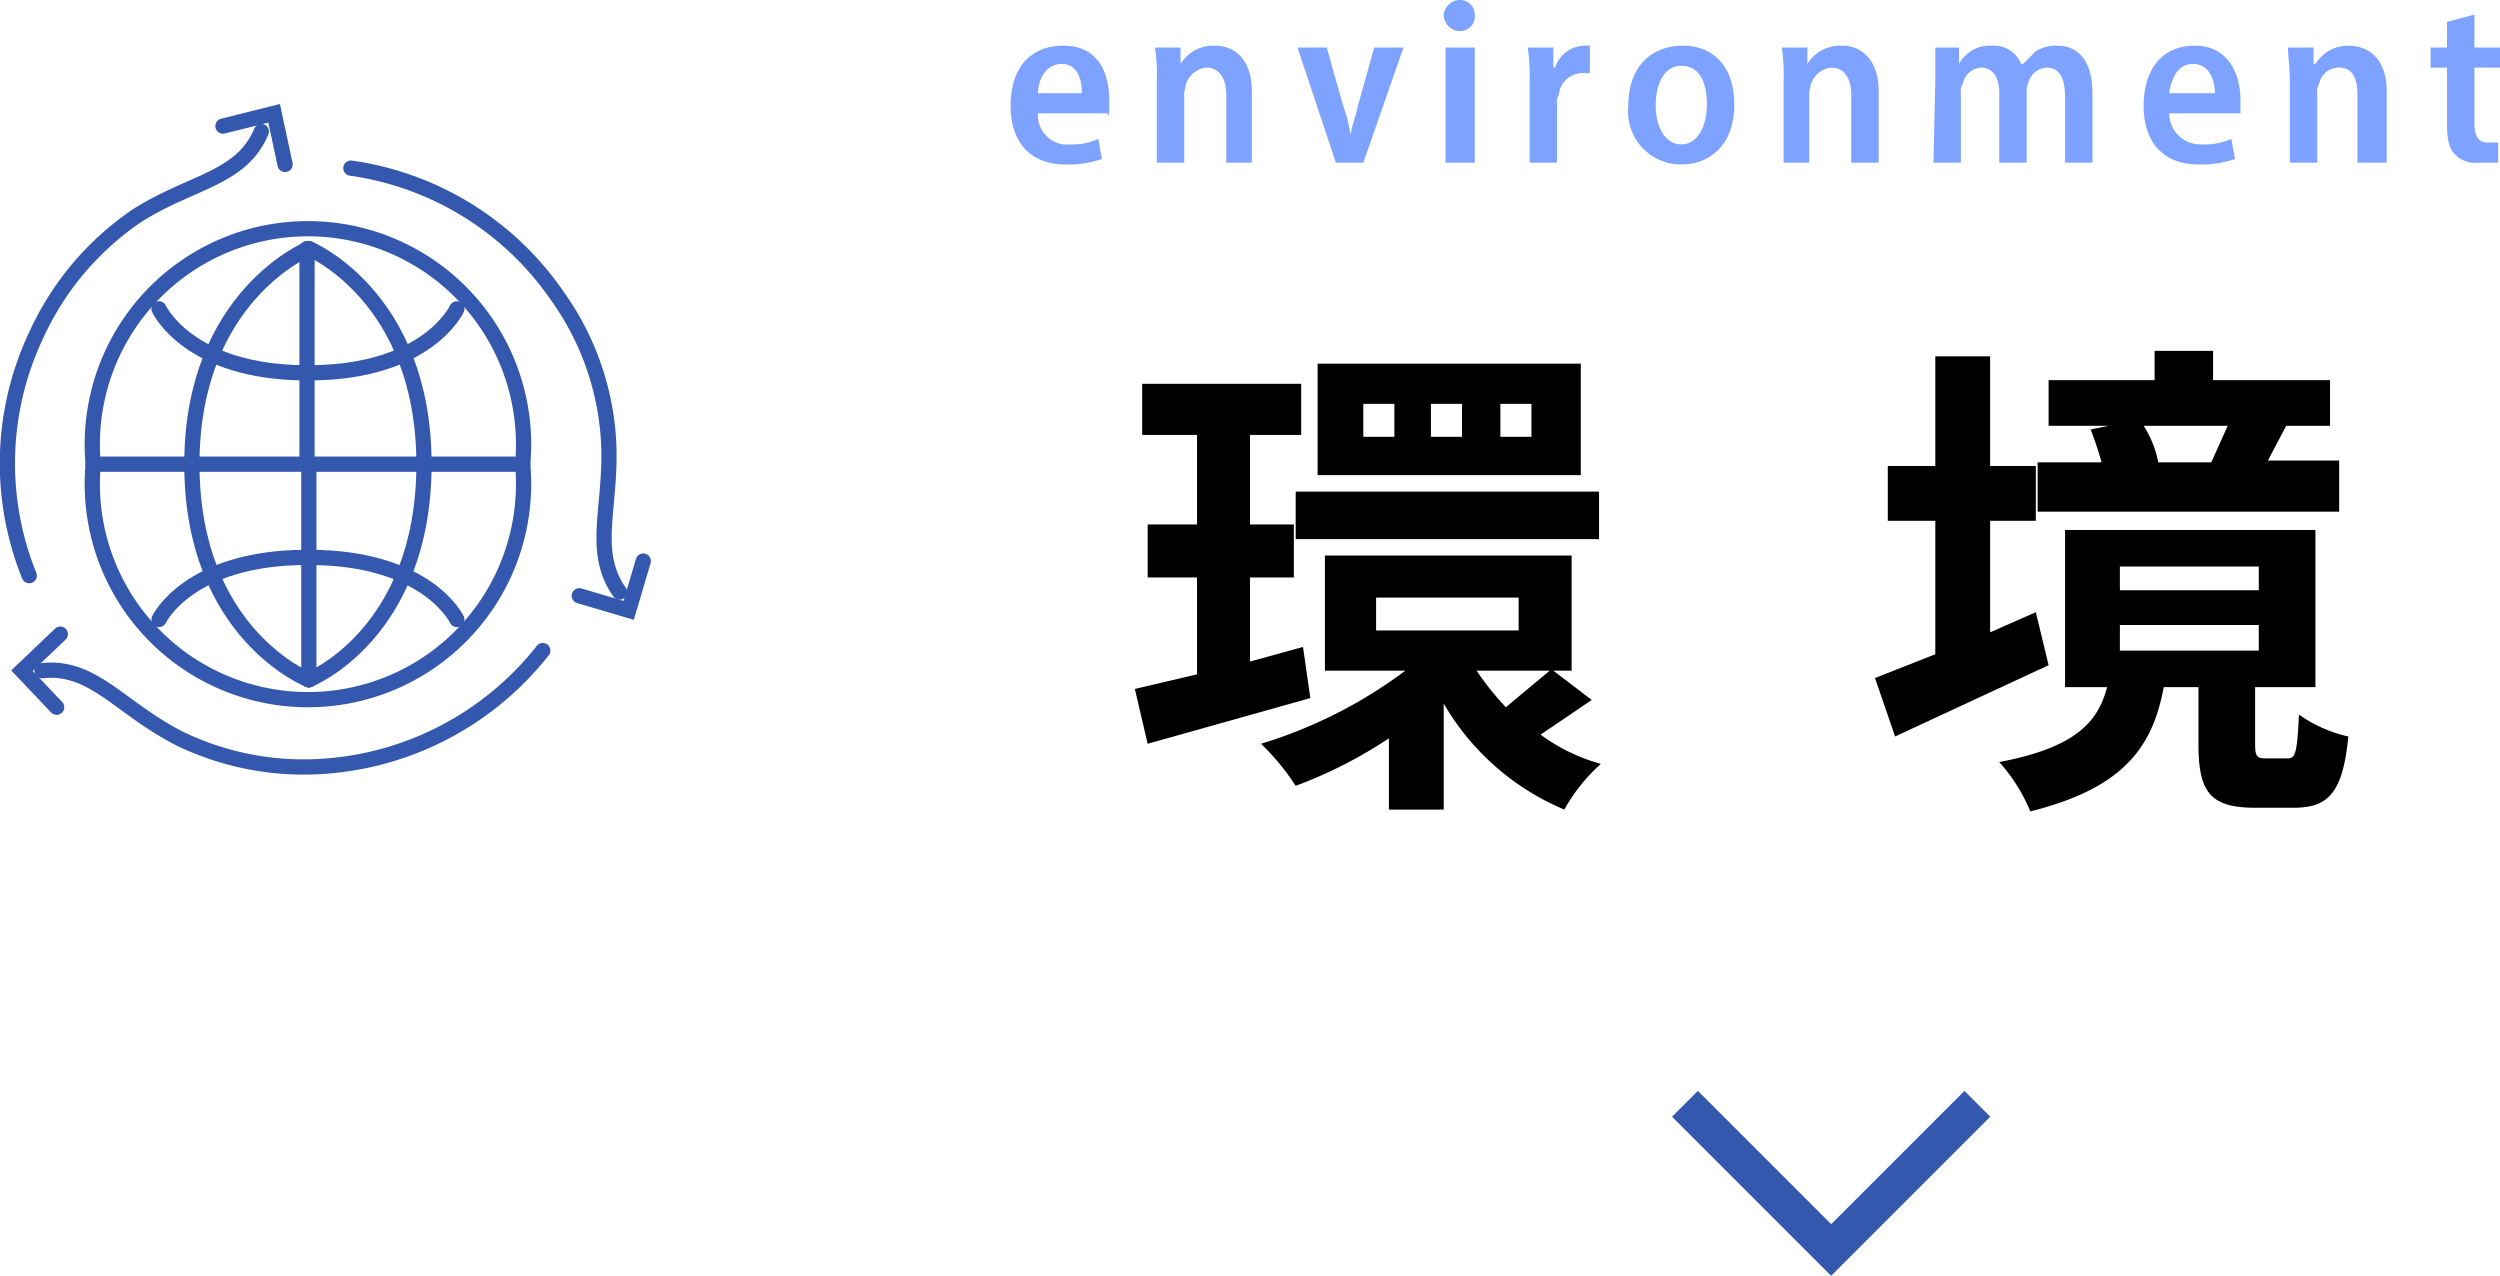 <svg xmlns="http://www.w3.org/2000/svg" viewBox="0 0 136.8 69.8"><path d="M71.7,38.2l-8.9,2.5-.7-3,3.4-.8V31.6H62.8V28.7h2.7V23.8h-3V21h8.7v2.8H68.4v4.9h2.4v2.9H68.4v4.6l2.9-.8Zm15.4.1-2.8,1.9a10.1,10.1,0,0,0,3.3,1.6,9.6,9.6,0,0,0-2,2.5A13.8,13.8,0,0,1,79,38.5v5.8H76V40.4A24.6,24.6,0,0,1,70.9,43,12.8,12.8,0,0,0,69,40.7a25.6,25.6,0,0,0,7.9-4H72.5V30.4H86v6.3H85ZM70.9,26.9H87.5v2.6H70.9ZM86.5,26H72.1V19.9H86.5ZM76.3,22.1H74.6v1.8h1.7Zm-1,12.4h7.8V32.7H75.3ZM80,22.1H78.3v1.8H80Zm.8,14.6a15.6,15.6,0,0,0,1.6,2l2.4-2Zm3-14.6H82.1v1.8h1.7Z"/><path d="M112.1,36.4l-8.4,3.9-1.1-3.2,3.3-1.3V28.5h-2.6v-3h2.6v-6h3v6h2.5v3h-2.5v6.1l2.5-1.1Zm13.1,5.1c.4,0,.5-.3.6-2.4a7.4,7.4,0,0,0,2.7,1.2c-.3,3.1-1.1,3.9-3,3.9h-2.1c-2.5,0-3.1-.9-3.1-3.5V37.6h-1.9c-.6,3.2-2.1,5.5-7.3,6.8a9.5,9.5,0,0,0-1.7-2.7c4.2-.8,5.4-2.2,5.9-4.1H113V29h13.7v8.6h-3.3v3.1c0,.7.1.8.6.8ZM128,28H111.5V25.3H115a18.9,18.9,0,0,0-.6-1.8l1-.2h-3.3V20.8h5.8V19.2h3.2v1.6h6.4v2.5h-2.4l-1,1.9H128Zm-12,4.3h7.6V31H116Zm0,3.3h7.6V34.2H116Zm1.3-12.3a5.6,5.6,0,0,1,.8,2H121l.9-2Z"/><path d="M56.8,6.2a1.6,1.6,0,0,0,1.8,1.7,3.3,3.3,0,0,0,1.5-.3l.2,1.1a5.6,5.6,0,0,1-2,.3c-1.9,0-3-1.2-3-3.2s1-3.3,2.9-3.3,2.5,1.5,2.5,3-.1.5-.1.7Zm2.4-1.1c0-.7-.2-1.6-1.1-1.6s-1.3.9-1.3,1.6Z" style="fill:#7da2ff"/><path d="M63.3,4.4a9.7,9.7,0,0,0-.1-1.8h1.4v.9h0a2.1,2.1,0,0,1,1.9-1c1,0,2,.7,2,2.5V8.9H67.1V5.2c0-.8-.3-1.5-1.1-1.5a1.3,1.3,0,0,0-1.1.9,4.3,4.3,0,0,0-.1.5V8.9H63.3Z" style="fill:#7da2ff"/><path d="M72.6,2.6l.9,3.2a7.5,7.5,0,0,1,.4,1.6h0c.1-.6.3-1.1.4-1.6l.9-3.2h1.6L74.6,8.9H73.1L71,2.6Z" style="fill:#7da2ff"/><path d="M80.7.8a.8.8,0,0,1-.8.9A.9.9,0,0,1,79,.8a.9.9,0,0,1,.9-.8A.8.8,0,0,1,80.7.8ZM79.1,8.9V2.6h1.6V8.9Z" style="fill:#7da2ff"/><path d="M83.7,4.5a10.9,10.9,0,0,0-.1-1.9H85V3.7h.1a1.7,1.7,0,0,1,1.6-1.2H87V4h-.4a1.3,1.3,0,0,0-1.3,1.2.7.7,0,0,0-.1.5V8.9H83.7Z" style="fill:#7da2ff"/><path d="M94.9,5.7C94.9,8.1,93.4,9,92,9a2.9,2.9,0,0,1-2.9-3.2c0-2.2,1.3-3.3,3-3.3S94.9,3.7,94.9,5.7Zm-4.3.1c0,1.1.5,2.1,1.4,2.1s1.4-1,1.4-2.2S93,3.6,92,3.6,90.6,4.7,90.6,5.8Z" style="fill:#7da2ff"/><path d="M97.6,4.4a9.7,9.7,0,0,0-.1-1.8h1.4v.9h0a2.1,2.1,0,0,1,1.9-1c1,0,2,.7,2,2.5V8.9h-1.5V5.2c0-.8-.3-1.5-1.1-1.5a1.3,1.3,0,0,0-1.1.9,4.3,4.3,0,0,0-.1.5V8.9H97.6Z" style="fill:#7da2ff"/><path d="M105.9,4.4V2.6h1.3v.9h0a1.9,1.9,0,0,1,1.8-1,1.6,1.6,0,0,1,1.6,1h.1l.7-.7a2.1,2.1,0,0,1,1.2-.3c1,0,1.9.7,1.9,2.6V8.9h-1.5V5.3c0-1-.3-1.6-1-1.6a1.1,1.1,0,0,0-1,.8,1.1,1.1,0,0,0-.1.5V8.9h-1.5V5.1c0-.8-.3-1.4-1-1.4a1.1,1.1,0,0,0-1,.9.7.7,0,0,0-.1.5V8.9h-1.5Z" style="fill:#7da2ff"/><path d="M118.7,6.2a1.7,1.7,0,0,0,1.8,1.7,3.5,3.5,0,0,0,1.6-.3l.2,1.1a5.6,5.6,0,0,1-2,.3c-1.9,0-3-1.2-3-3.2s1-3.3,2.8-3.3,2.5,1.5,2.5,3v.7Zm2.5-1.1c0-.7-.3-1.6-1.2-1.6s-1.2.9-1.3,1.6Z" style="fill:#7da2ff"/><path d="M125.3,4.4c0-.7-.1-1.3-.1-1.8h1.4v.9h.1a2.1,2.1,0,0,1,1.8-1c1.1,0,2.1.7,2.1,2.5V8.9H129V5.2c0-.8-.2-1.5-1-1.5a1.1,1.1,0,0,0-1.1.9.7.7,0,0,0-.1.5V8.9h-1.5Z" style="fill:#7da2ff"/><path d="M135.4.8V2.6h1.4V3.7h-1.4v3c0,.7.2,1.1.7,1.1h.6V8.9h-1.1a1.5,1.5,0,0,1-1.3-.5c-.3-.3-.4-.8-.4-1.7V3.7H133V2.6h.9V1.2Z" style="fill:#7da2ff"/><polyline points="108.2 60.4 100.2 68.4 92.2 60.4" style="fill:none;stroke:#3558af;stroke-miterlimit:10;stroke-width:2px"/><line x1="5.1" y1="25.4" x2="28.6" y2="25.4" style="fill:none;stroke:#3558af;stroke-linecap:round;stroke-linejoin:round;stroke-width:0.834px"/><line x1="16.8" y1="13.6" x2="16.8" y2="25.4" style="fill:none;stroke:#3558af;stroke-linecap:round;stroke-linejoin:round;stroke-width:0.834px"/><path d="M5.1,25.4a11.8,11.8,0,1,1,23.5,0" style="fill:none;stroke:#3558af;stroke-linecap:round;stroke-linejoin:round;stroke-width:0.834px"/><path d="M16.9,13.6s-6.4,2.6-6.4,11.8" style="fill:none;stroke:#3558af;stroke-linecap:round;stroke-linejoin:round;stroke-width:0.834px"/><path d="M16.9,13.6s6.3,2.6,6.3,11.8" style="fill:none;stroke:#3558af;stroke-linecap:round;stroke-linejoin:round;stroke-width:0.834px"/><path d="M16.8,20.4c-6.5,0-8.1-3.5-8.1-3.5" style="fill:none;stroke:#3558af;stroke-linecap:round;stroke-linejoin:round;stroke-width:0.834px"/><path d="M25,16.9s-1.6,3.5-8.1,3.5" style="fill:none;stroke:#3558af;stroke-linecap:round;stroke-linejoin:round;stroke-width:0.834px"/><line x1="16.9" y1="37.2" x2="16.9" y2="25.4" style="fill:none;stroke:#3558af;stroke-linecap:round;stroke-linejoin:round;stroke-width:0.834px"/><path d="M28.6,25.4a11.8,11.8,0,1,1-23.5,0" style="fill:none;stroke:#3558af;stroke-linecap:round;stroke-linejoin:round;stroke-width:0.834px"/><path d="M16.9,37.2s6.3-2.5,6.3-11.8" style="fill:none;stroke:#3558af;stroke-linecap:round;stroke-linejoin:round;stroke-width:0.834px"/><path d="M16.9,37.2s-6.4-2.5-6.4-11.8" style="fill:none;stroke:#3558af;stroke-linecap:round;stroke-linejoin:round;stroke-width:0.834px"/><path d="M25,33.9s-1.6-3.4-8.1-3.4" style="fill:none;stroke:#3558af;stroke-linecap:round;stroke-linejoin:round;stroke-width:0.834px"/><path d="M8.7,33.9s1.6-3.4,8.1-3.4" style="fill:none;stroke:#3558af;stroke-linecap:round;stroke-linejoin:round;stroke-width:0.834px"/><path d="M14.3,7.2c-1.1,2.6-3.8,2.7-6.8,4.6A15.8,15.8,0,0,0,2,18.3a16.4,16.4,0,0,0-.4,13.2" style="fill:none;stroke:#3558af;stroke-linecap:round;stroke-miterlimit:10;stroke-width:0.834px"/><polyline points="12.2 6.9 15 6.2 15.6 9" style="fill:none;stroke:#3558af;stroke-linecap:round;stroke-miterlimit:10;stroke-width:0.834px"/><path d="M2.3,36.7c2.8-.3,4.2,2,7.5,3.7a15.6,15.6,0,0,0,8.3,1.5,16.7,16.7,0,0,0,11.6-6.3" style="fill:none;stroke:#3558af;stroke-linecap:round;stroke-miterlimit:10;stroke-width:0.834px"/><polyline points="3.1 38.7 1.2 36.7 3.3 34.7" style="fill:none;stroke:#3558af;stroke-linecap:round;stroke-miterlimit:10;stroke-width:0.834px"/><path d="M33.9,32.4c-1.6-2.3-.4-4.7-.6-8.3a15.1,15.1,0,0,0-2.8-7.9,16.5,16.5,0,0,0-11.3-7" style="fill:none;stroke:#3558af;stroke-linecap:round;stroke-miterlimit:10;stroke-width:0.834px"/><polyline points="35.2 30.7 34.4 33.4 31.7 32.6" style="fill:none;stroke:#3558af;stroke-linecap:round;stroke-miterlimit:10;stroke-width:0.834px"/></svg>